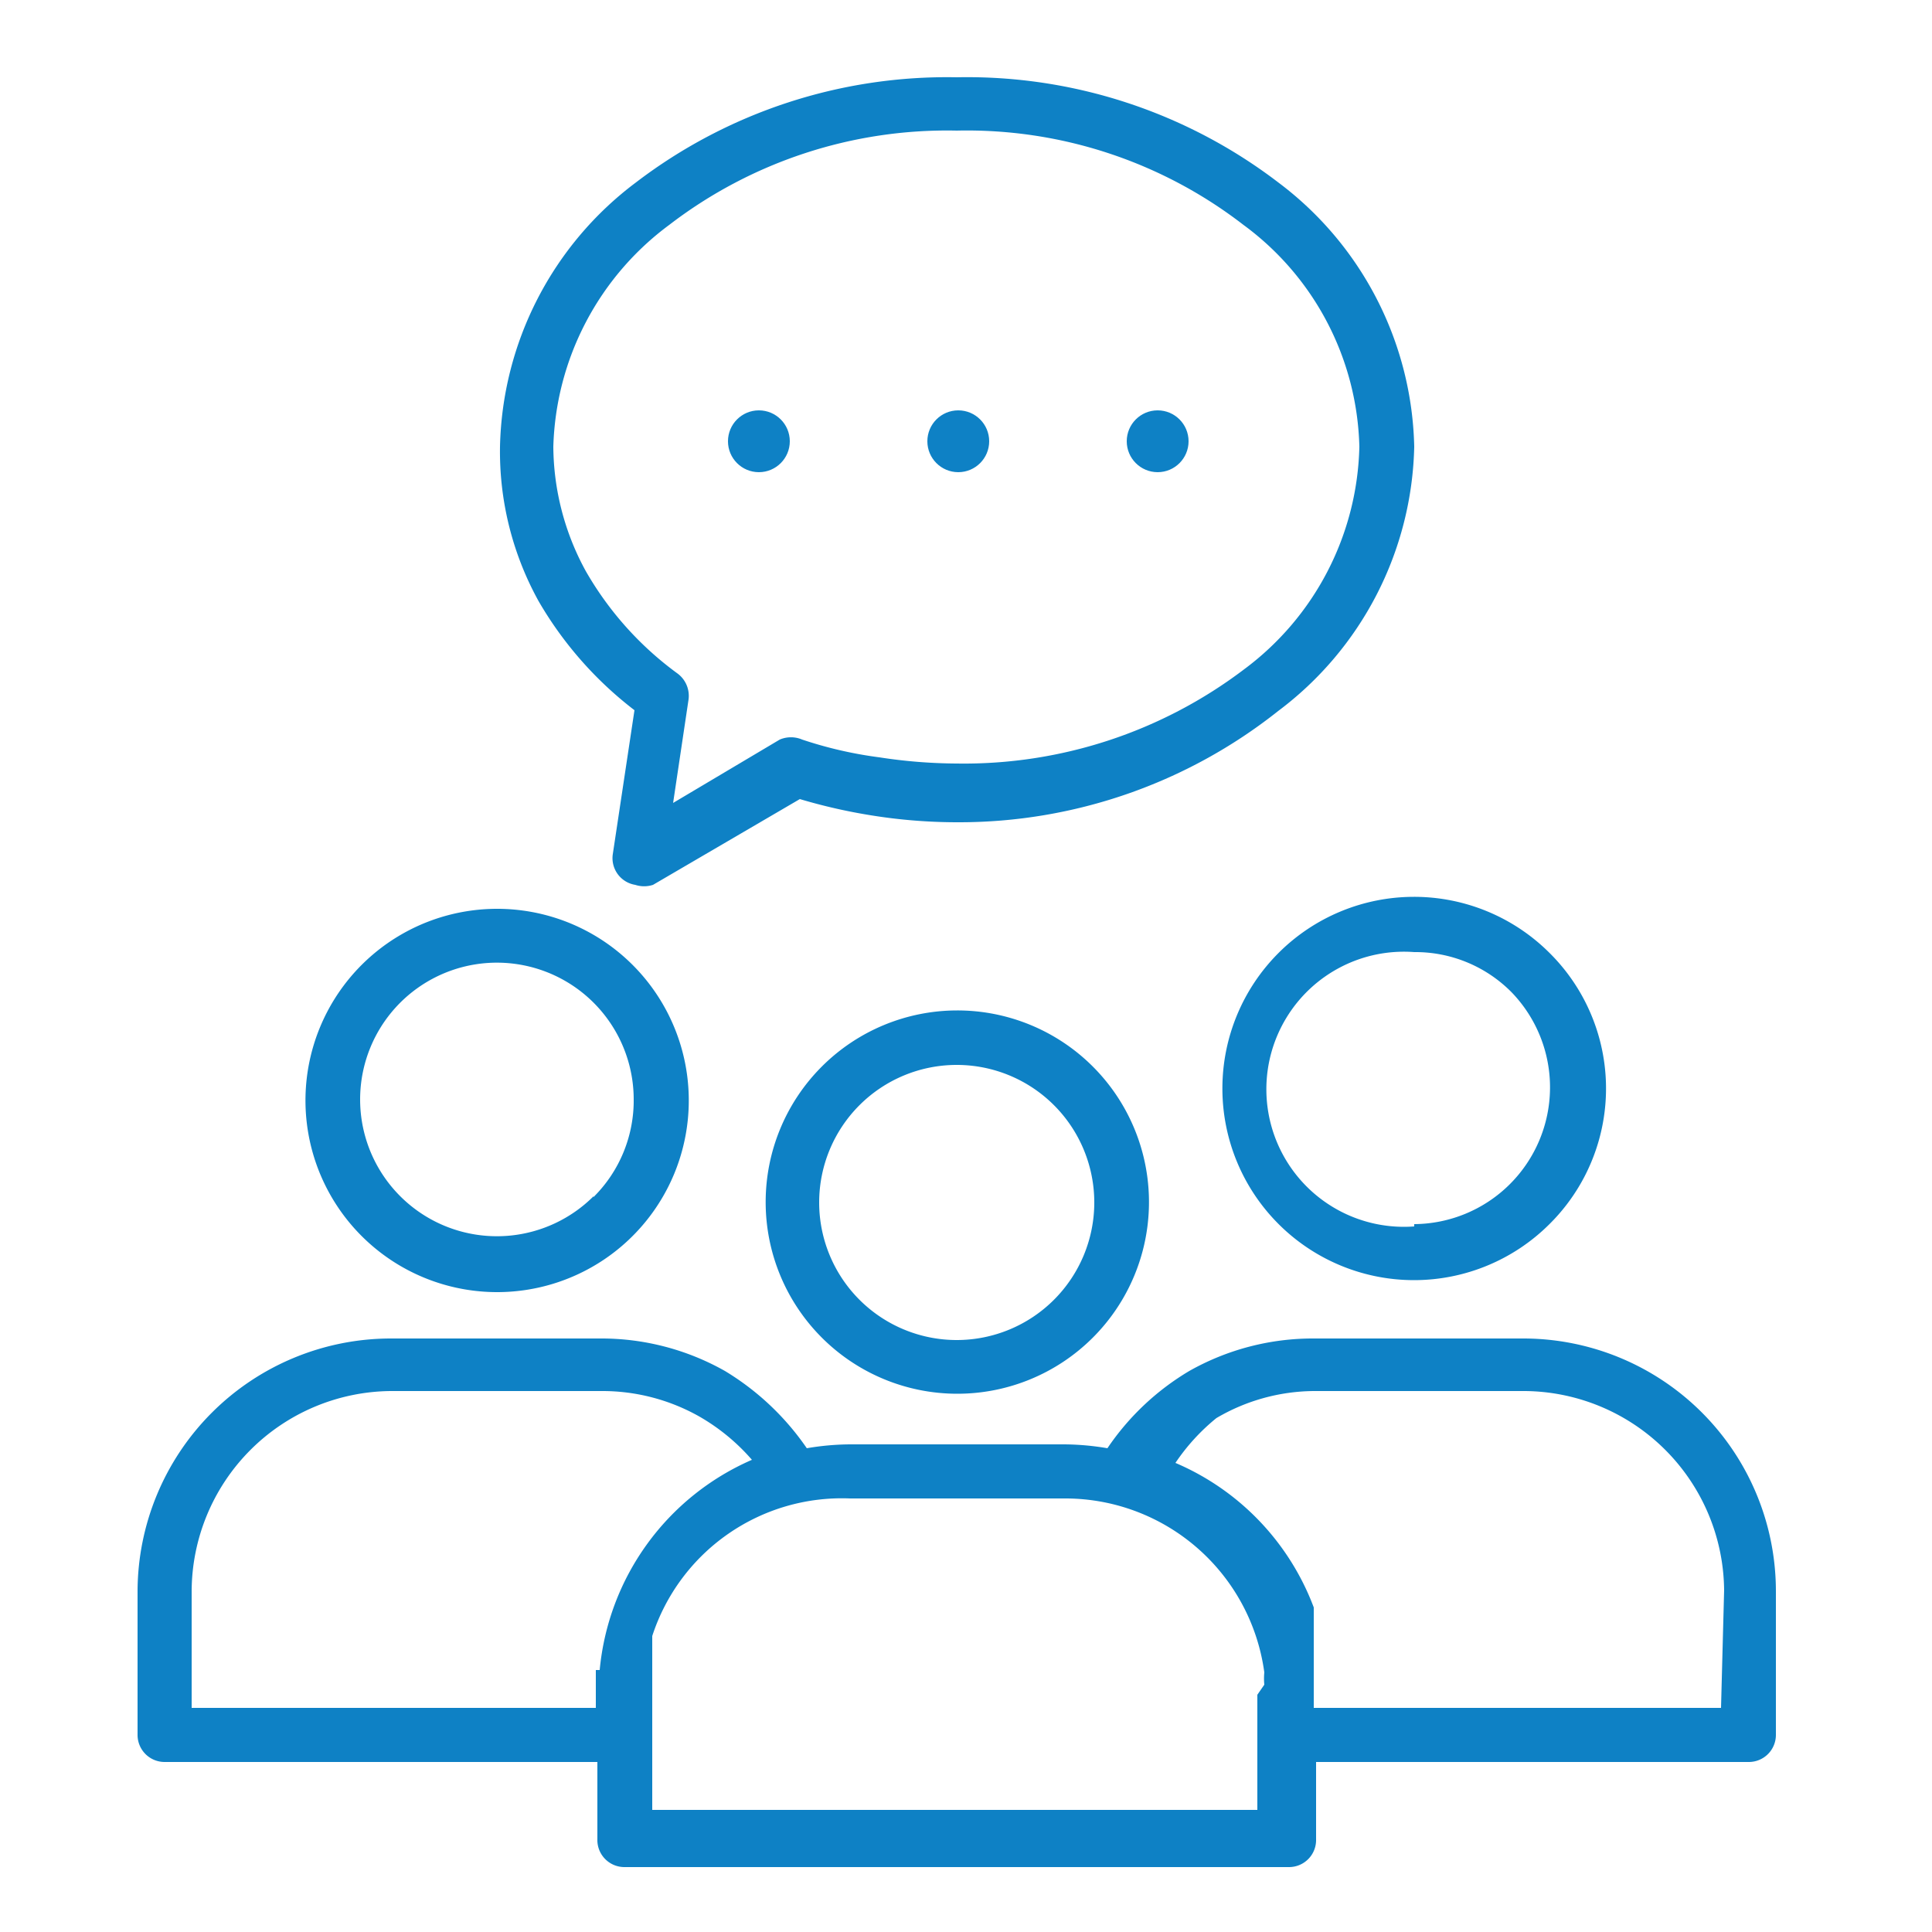 <svg id="Capa_1" data-name="Capa 1" xmlns="http://www.w3.org/2000/svg" viewBox="0 0 25 25"><defs><style>.cls-1{fill:#0e81c5;}</style></defs><title>iconos transparencia</title><path class="cls-1" d="M19.71,17.32H17a3.25,3.25,0,0,0-1.61.42,3.33,3.33,0,0,0-1.06,1,3.43,3.43,0,0,0-.56-.05H11a3.43,3.43,0,0,0-.56.05,3.44,3.44,0,0,0-1.06-1,3.25,3.25,0,0,0-1.61-.42H5.06A3.28,3.28,0,0,0,1.78,20.6v1.85a.35.35,0,0,0,.35.35h5.6v1a.35.35,0,0,0,.35.36h8.6a.35.35,0,0,0,.35-.36v-1h5.6a.35.35,0,0,0,.35-.35V20.6A3.27,3.27,0,0,0,19.71,17.32Zm-12,4.29v.49H2.48V20.6A2.6,2.6,0,0,1,5.06,18H7.79a2.55,2.55,0,0,1,1.26.33,2.64,2.64,0,0,1,.68.56A3.3,3.3,0,0,0,7.76,21.61Zm8.56.32v1.49H8.44V21.37l0-.05,0-.09,0-.06A2.58,2.58,0,0,1,11,19.39l.07,0h2.73a2.6,2.6,0,0,1,2.56,2.25.86.86,0,0,0,0,.16Zm6,.17H17v-.65h0v-.06h0v-.29L17,21V20.9l0-.1a3.29,3.29,0,0,0-1.79-1.87,2.65,2.65,0,0,1,.53-.58A2.52,2.52,0,0,1,17,18h2.73a2.6,2.6,0,0,1,2.58,2.58Z"/><circle class="cls-1" cx="12.4" cy="5.71" r="0.4"/><path class="cls-1" d="M8.18,12.48a2.48,2.48,0,1,0-1.76,4.24,2.48,2.48,0,0,0,1.76-4.24Zm-.5,3a1.77,1.77,0,1,1,.52-1.26A1.76,1.76,0,0,1,7.68,15.49Z"/><circle class="cls-1" cx="14.98" cy="5.71" r="0.4"/><path class="cls-1" d="M16.54,2.36A6.63,6.63,0,0,0,12.38,1,6.63,6.63,0,0,0,8.23,2.36,4.39,4.39,0,0,0,6.47,5.78a4,4,0,0,0,.5,2A4.83,4.83,0,0,0,8.21,9.19l-.28,1.86a.35.35,0,0,0,.29.4.37.37,0,0,0,.23,0l1.9-1.11a7.21,7.21,0,0,0,.92.21,7,7,0,0,0,1.12.09A6.64,6.64,0,0,0,16.54,9.2,4.39,4.39,0,0,0,18.3,5.78,4.39,4.39,0,0,0,16.54,2.36Zm-.44,6.3a6,6,0,0,1-3.72,1.22,6.74,6.74,0,0,1-1-.08,5.27,5.27,0,0,1-1-.23.37.37,0,0,0-.29,0l-1.38.82.2-1.34a.36.36,0,0,0-.15-.34A4.26,4.26,0,0,1,7.58,7.39a3.39,3.39,0,0,1-.42-1.61,3.7,3.7,0,0,1,1.5-2.87,5.9,5.9,0,0,1,3.72-1.22,5.85,5.85,0,0,1,3.71,1.22,3.67,3.67,0,0,1,1.5,2.87A3.69,3.69,0,0,1,16.1,8.66Z"/><circle class="cls-1" cx="9.82" cy="5.71" r="0.4"/><path class="cls-1" d="M14.14,13.8a2.48,2.48,0,1,0,0,3.51A2.48,2.48,0,0,0,14.14,13.8Zm-1.76,3.54a1.78,1.78,0,1,1,1.78-1.78A1.78,1.78,0,0,1,12.38,17.34Z"/><path class="cls-1" d="M20.05,12.33a2.48,2.48,0,1,0,0,3.51A2.47,2.47,0,0,0,20.05,12.33ZM18.3,15.87a1.78,1.78,0,1,1,0-3.55,1.75,1.75,0,0,1,1.26.52,1.77,1.77,0,0,1-1.26,3Z"/></svg>